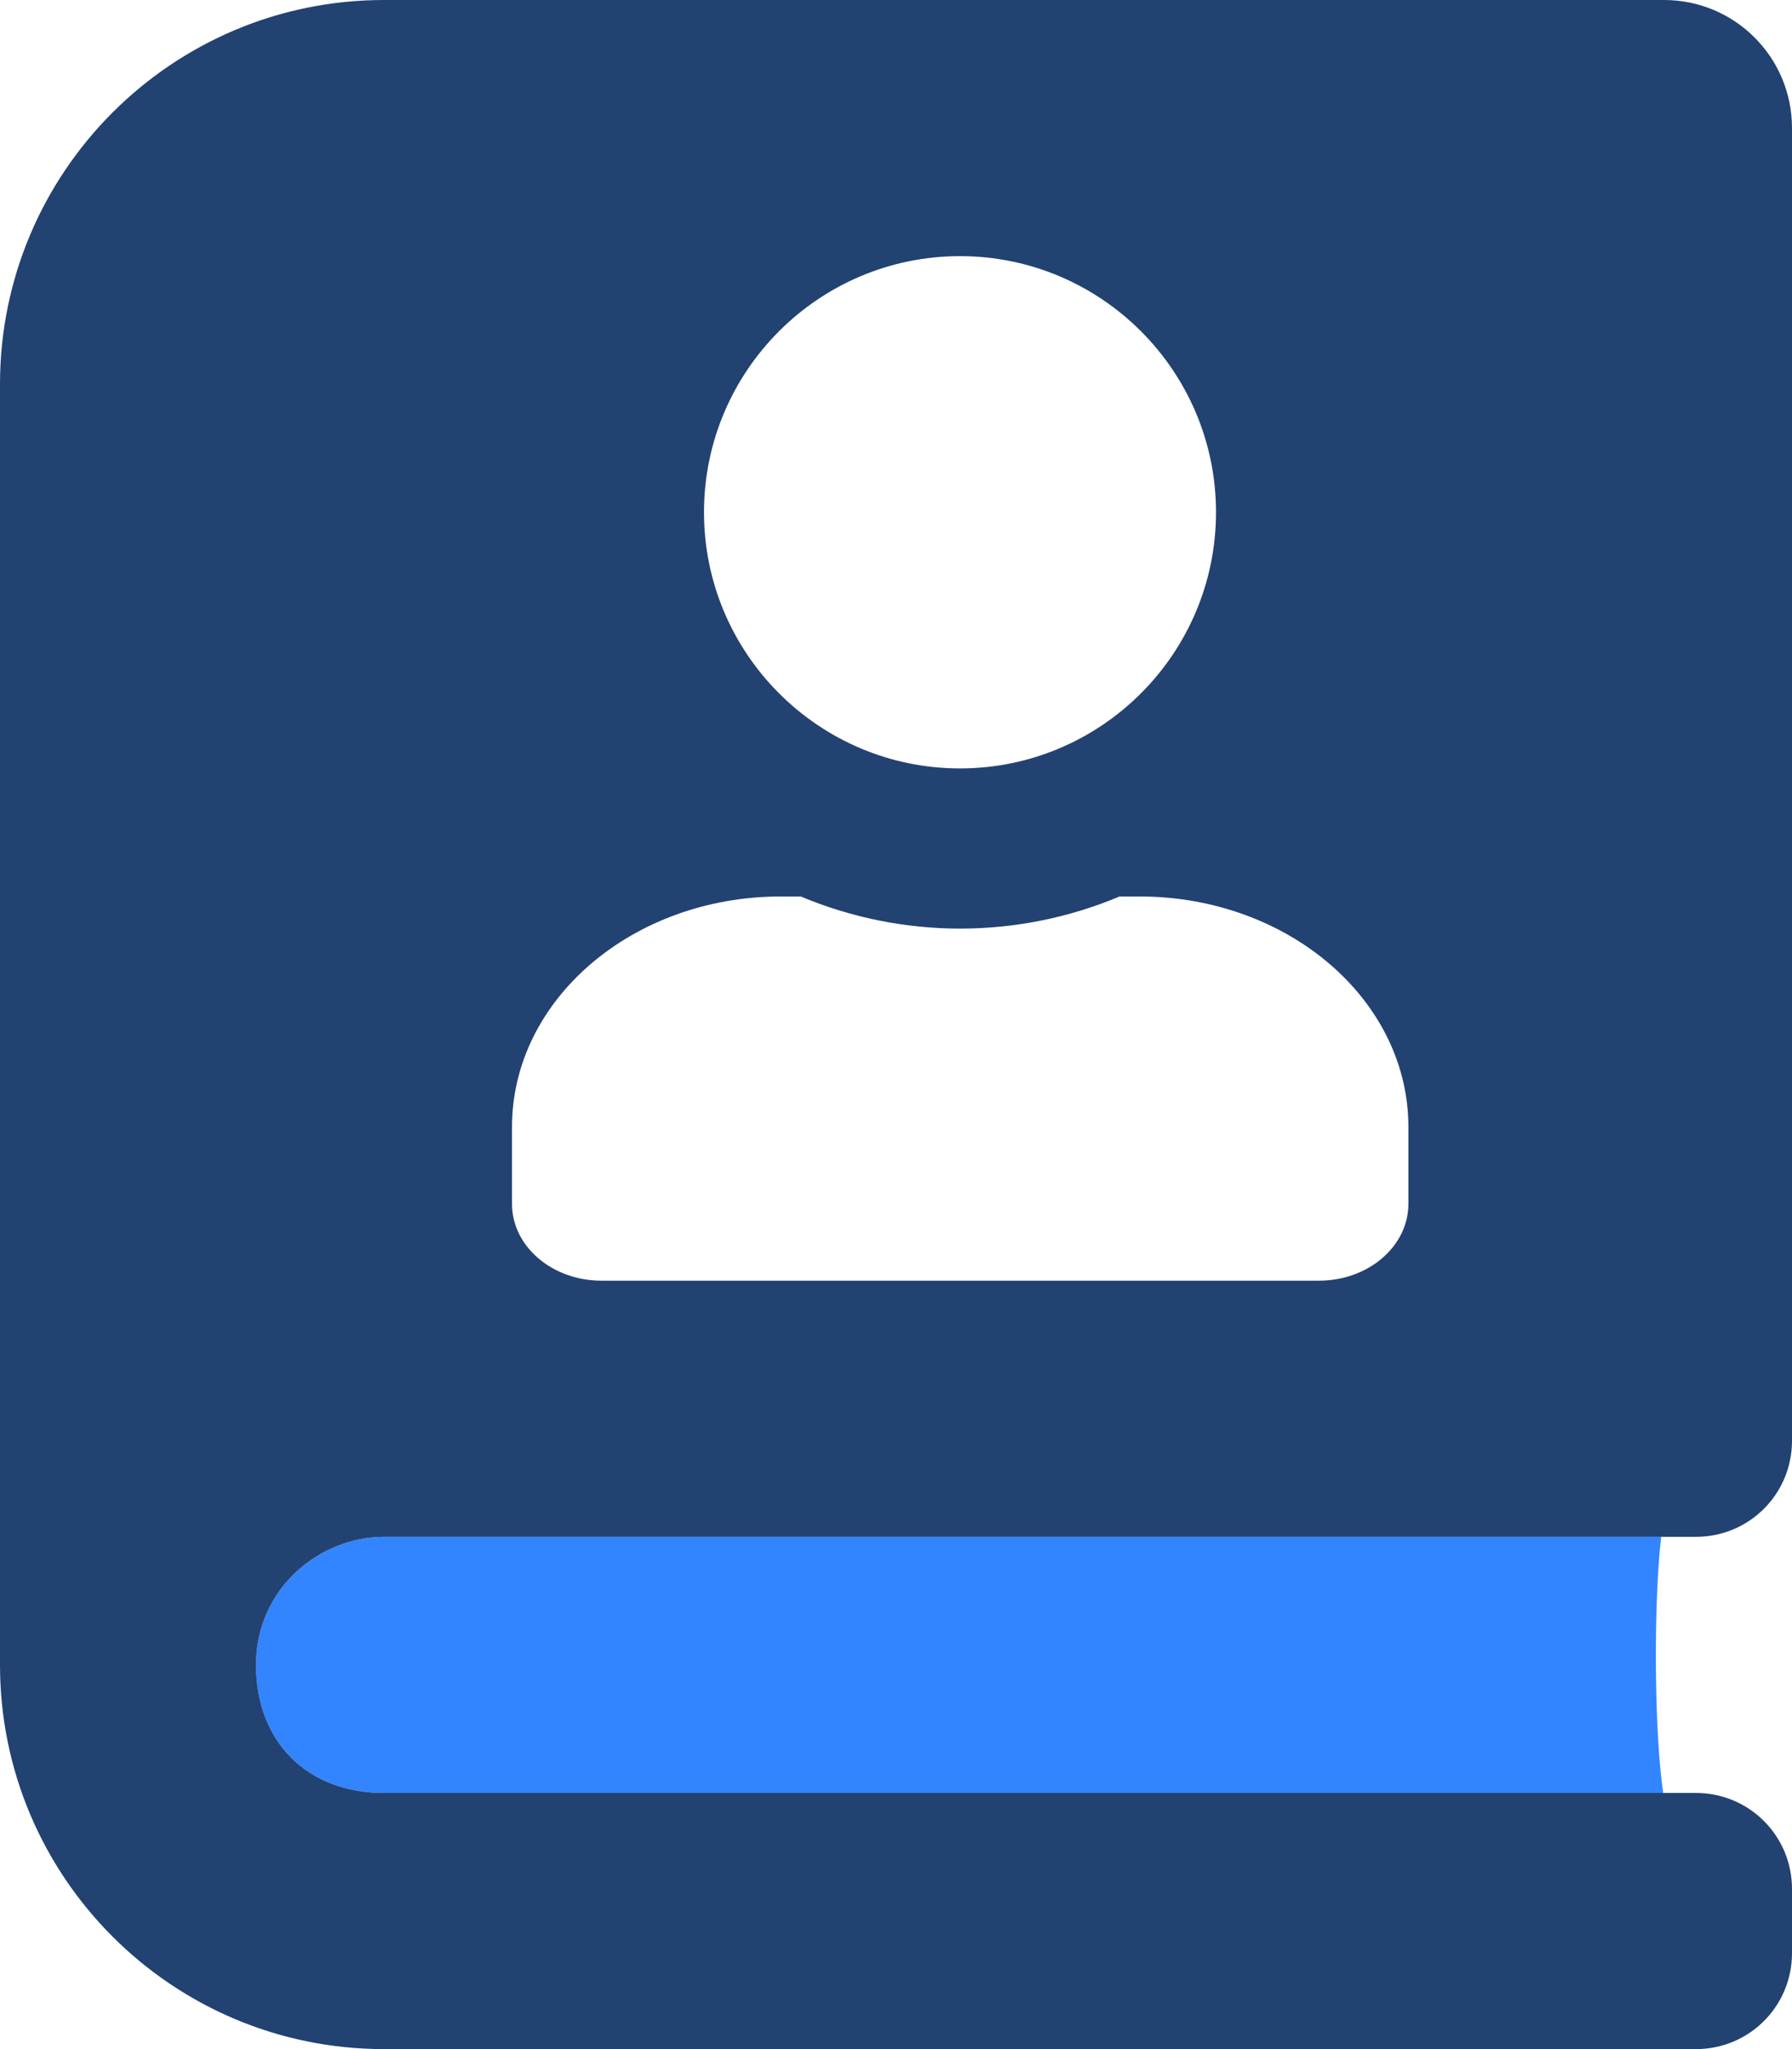 <?xml version="1.0" encoding="utf-8"?>
<!-- Generator: Adobe Illustrator 24.2.1, SVG Export Plug-In . SVG Version: 6.00 Build 0)  -->
<svg version="1.1" id="Calque_1" xmlns="http://www.w3.org/2000/svg" xmlns:xlink="http://www.w3.org/1999/xlink" x="0px" y="0px"
	 viewBox="0 0 448 512" style="enable-background:new 0 0 448 512;" xml:space="preserve">
<style type="text/css">
	.st0{fill:#3285FF;enable-background:new    ;}
	.st1{fill:#224271;}
</style>
<path class="st0" d="M96,448c-19.2,0-32-12.8-32-32s16-32,32-32h319.3c-1.9,16.2-1.8,48.4,0.5,64H96z"/>
<path class="st1" d="M96,384h328c13.3,0,24-10.7,24-24V32c0-17.7-14.3-32-32-32H96C43,0,0,43,0,96v320c0,53,43,96,96,96h328
	c13.3,0,24-10.7,24-24v-16c0-13.3-10.7-24-24-24H96c-19.2,0-32-12.8-32-32S80,384,96,384z M240,64c35.3,0,64,28.7,64,64
	s-28.7,64-64,64s-64-28.7-64-64S204.7,64,240,64z M128,281.6c0-31.8,30.1-57.6,67.2-57.6h5c25.5,10.7,54.2,10.7,79.7,0h5
	c37.1,0,67.2,25.8,67.2,57.6v19.2c0,10.6-10,19.2-22.4,19.2H150.4c-12.4,0-22.4-8.6-22.4-19.2L128,281.6z"/>
</svg>
